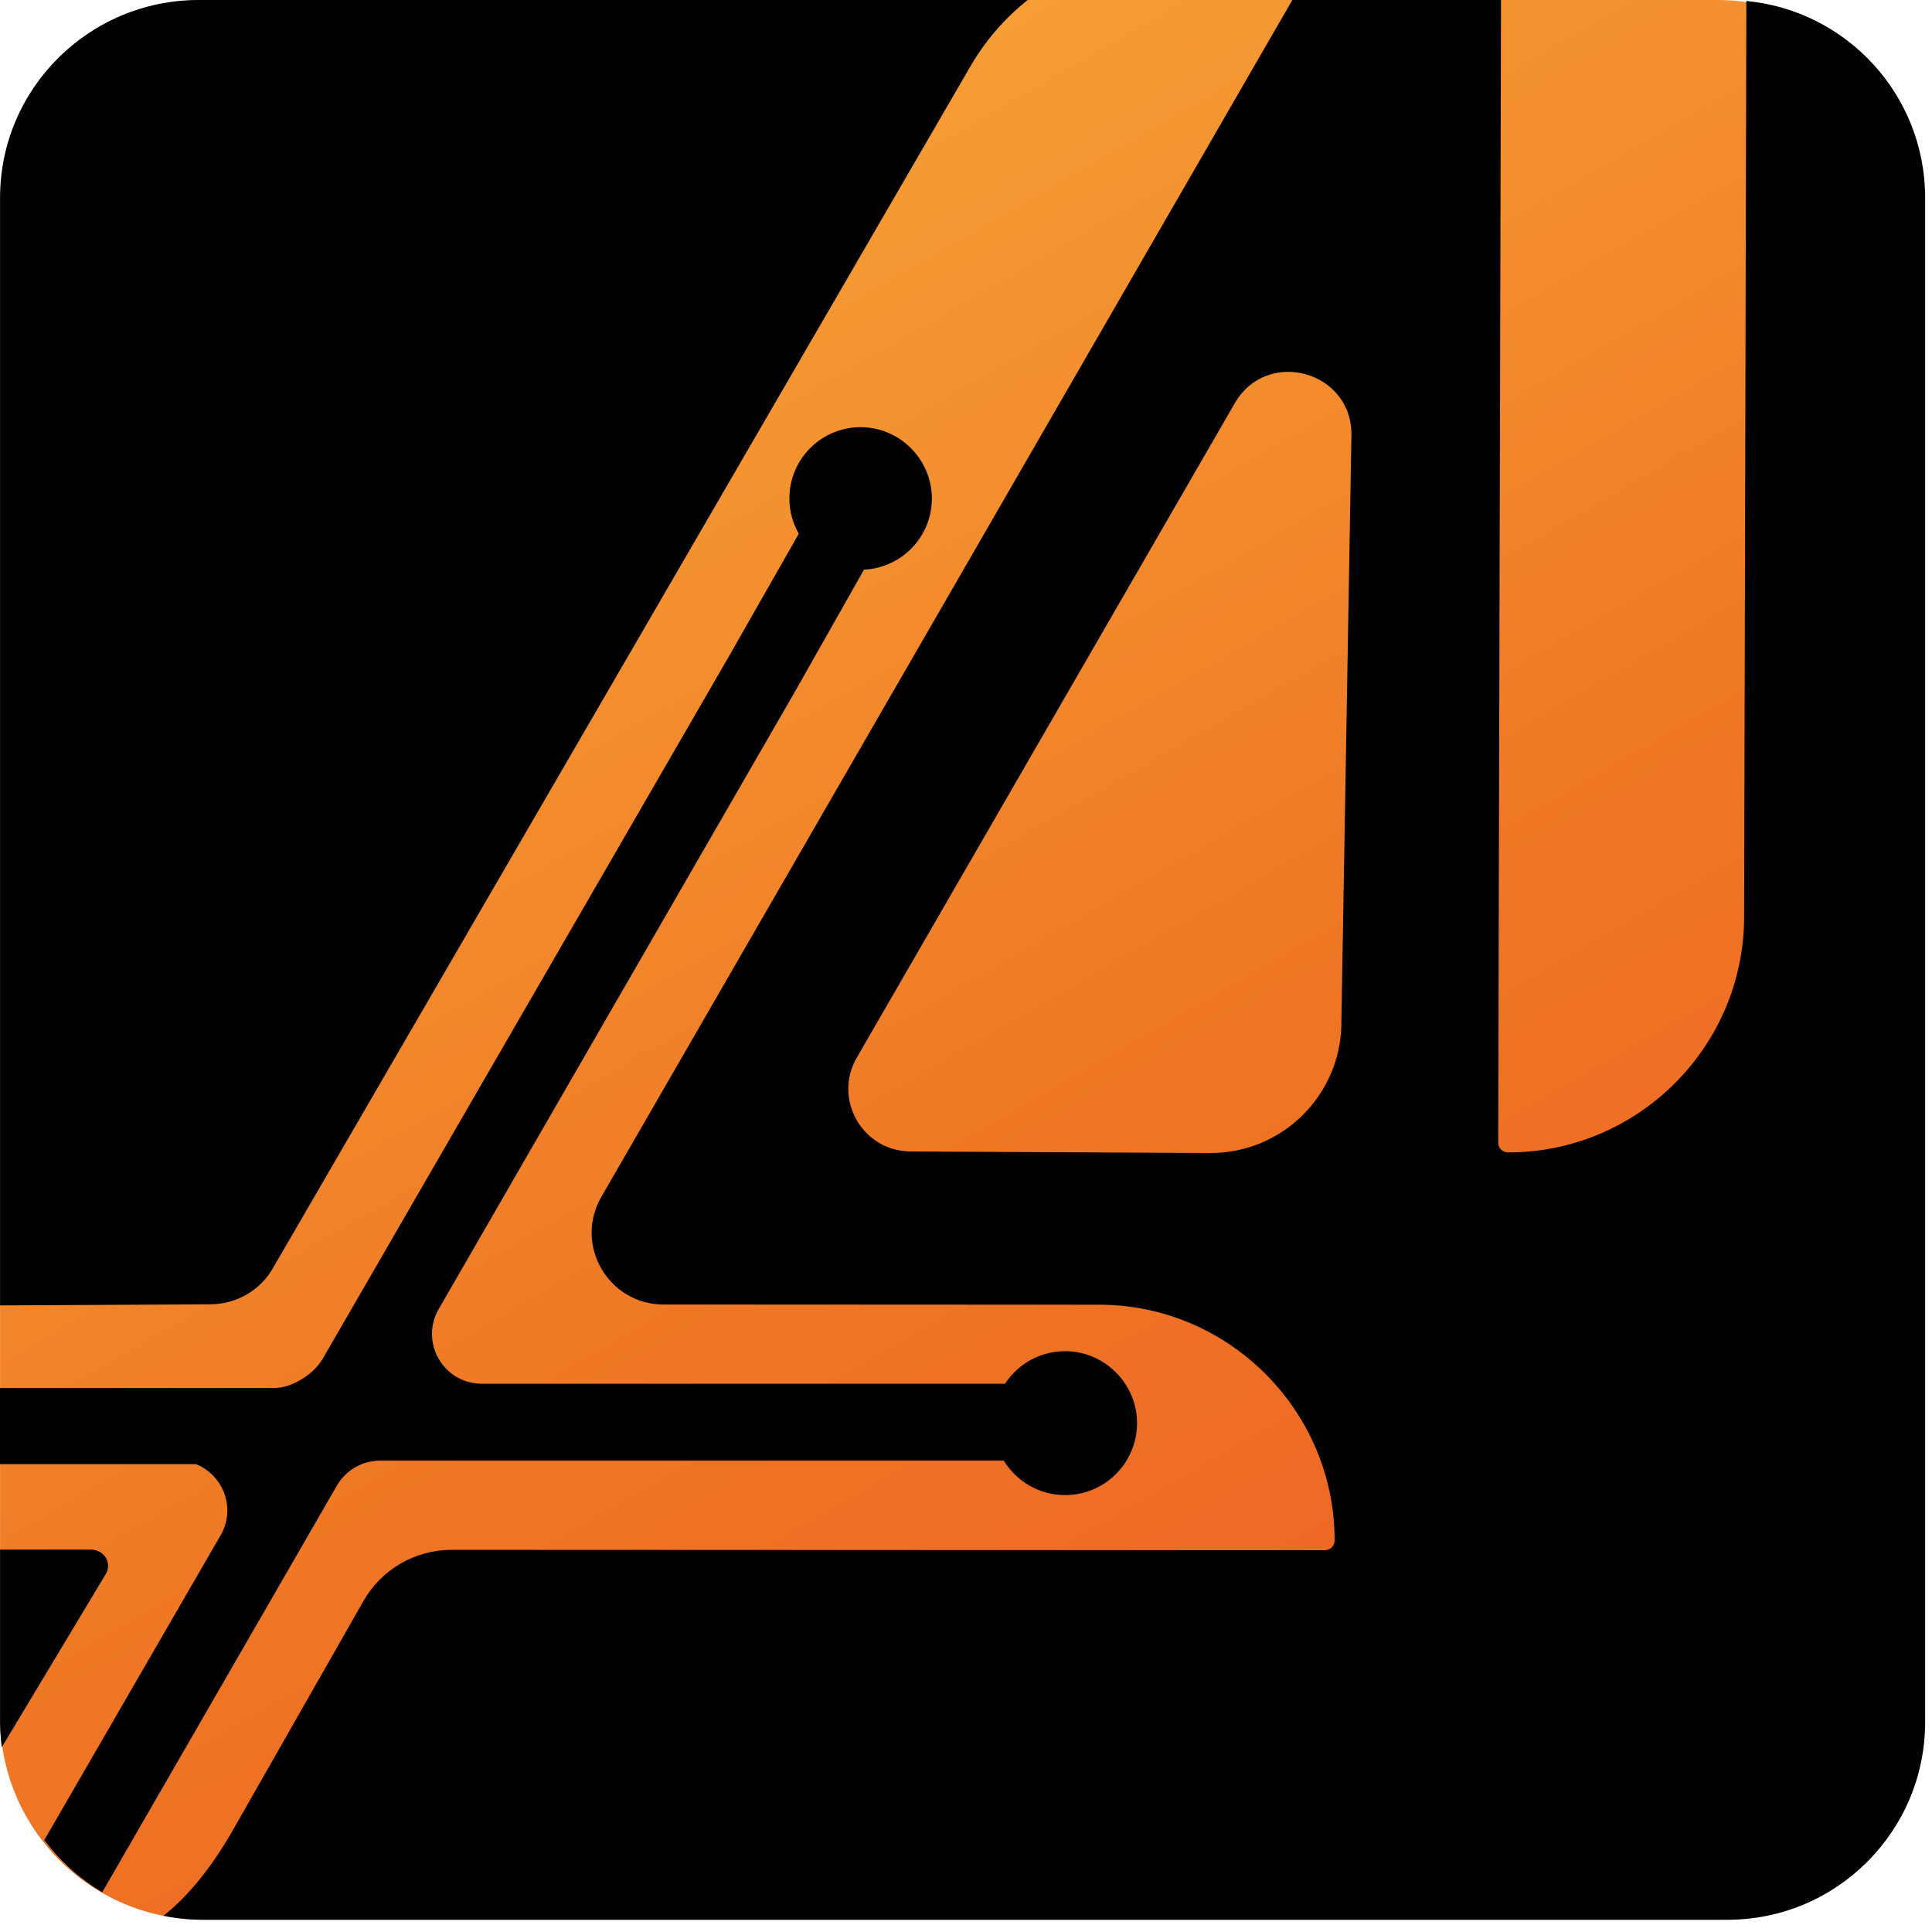 <?xml version="1.0" encoding="UTF-8"?> <svg xmlns="http://www.w3.org/2000/svg" width="276" height="275" viewBox="0 0 276 275" fill="none"><path d="M245.25 0H29.02C12.998 0 0.01 12.988 0.01 29.01V245.24C0.01 261.262 12.998 274.25 29.02 274.25H245.25C261.272 274.25 274.26 261.262 274.26 245.24V29.01C274.26 12.988 261.272 0 245.25 0Z" fill="url(#paint0_linear_2033_382)"></path><path d="M38.97 181.2L138.67 9.41C140.83 5.69 143.62 2.54 146.81 0H28.4C12.72 0 0.01 12.65 0.01 28.25V186.49L30.05 186.33C33.73 186.33 37.14 184.38 38.98 181.2H38.97Z" fill="black"></path><path d="M13 221.38H0.01V246C0.01 247.22 0.1 248.42 0.26 249.6L15.12 224.85C16.05 223.3 14.88 221.38 13 221.38Z" fill="black"></path><path d="M0.01 198.29H39.19C41.73 198.29 44.82 196.32 46.09 194.13L104.12 93.79L114.11 76.25C113.11 74.5 112.61 72.44 112.81 70.28C113.34 64.49 118.61 60.28 124.44 61.14C129.59 61.9 133.41 66.57 133.11 71.78C132.81 77.08 128.54 81.14 123.43 81.38L113.42 99.06L62.67 187.02C59.94 191.76 63.36 197.68 68.83 197.68H143.57C145.48 194.76 148.84 192.88 152.62 193.04C157.84 193.27 162.14 197.52 162.42 202.74C162.74 208.68 158.02 213.59 152.16 213.59C148.45 213.59 145.21 211.62 143.4 208.67H54.29C51.75 208.67 49.4 210.03 48.13 212.23L14.61 270.32C11.38 268.41 8.56 265.87 6.33 262.87L31.51 219.34C33.78 215.42 31.83 210.7 28 209.17H0V198.3L0.01 198.29Z" fill="black"></path><path d="M249.48 0.13L249.16 131.06C249.11 149.57 233.93 164.68 215.42 164.63C214.65 164.63 214.02 164 214.03 163.23L214.43 0H184.62L85.91 170.98C81.96 177.81 86.89 186.36 94.78 186.36L157.02 186.39C175.53 186.39 190.67 201.55 190.66 220.06C190.66 220.83 190.03 221.46 189.26 221.46L64.52 221.41C59.3 221.41 54.49 224.2 51.91 228.74L33.14 261.68C30.18 266.8 26.93 270.85 23.35 273.69C25.18 274.06 27.07 274.26 29.01 274.26H246.77C262.37 274.26 275.02 261.61 275.02 246.01V28.25C275.02 13.57 263.82 1.51 249.49 0.14L249.48 0.13ZM191.63 146.35C191.45 156.59 183.08 164.78 172.84 164.72L130.08 164.5C123.23 164.46 118.97 157.04 122.39 151.11L176.4 57.6C181.01 49.62 193.22 53.01 193.06 62.22L191.62 146.35H191.63Z" fill="black"></path><defs><linearGradient id="paint0_linear_2033_382" x1="48.78" y1="-15.9" x2="225.48" y2="290.15" gradientUnits="userSpaceOnUse"><stop stop-color="#F9AE3B"></stop><stop offset="0.6" stop-color="#EF7524"></stop><stop offset="1" stop-color="#F05A27"></stop></linearGradient></defs></svg> 
